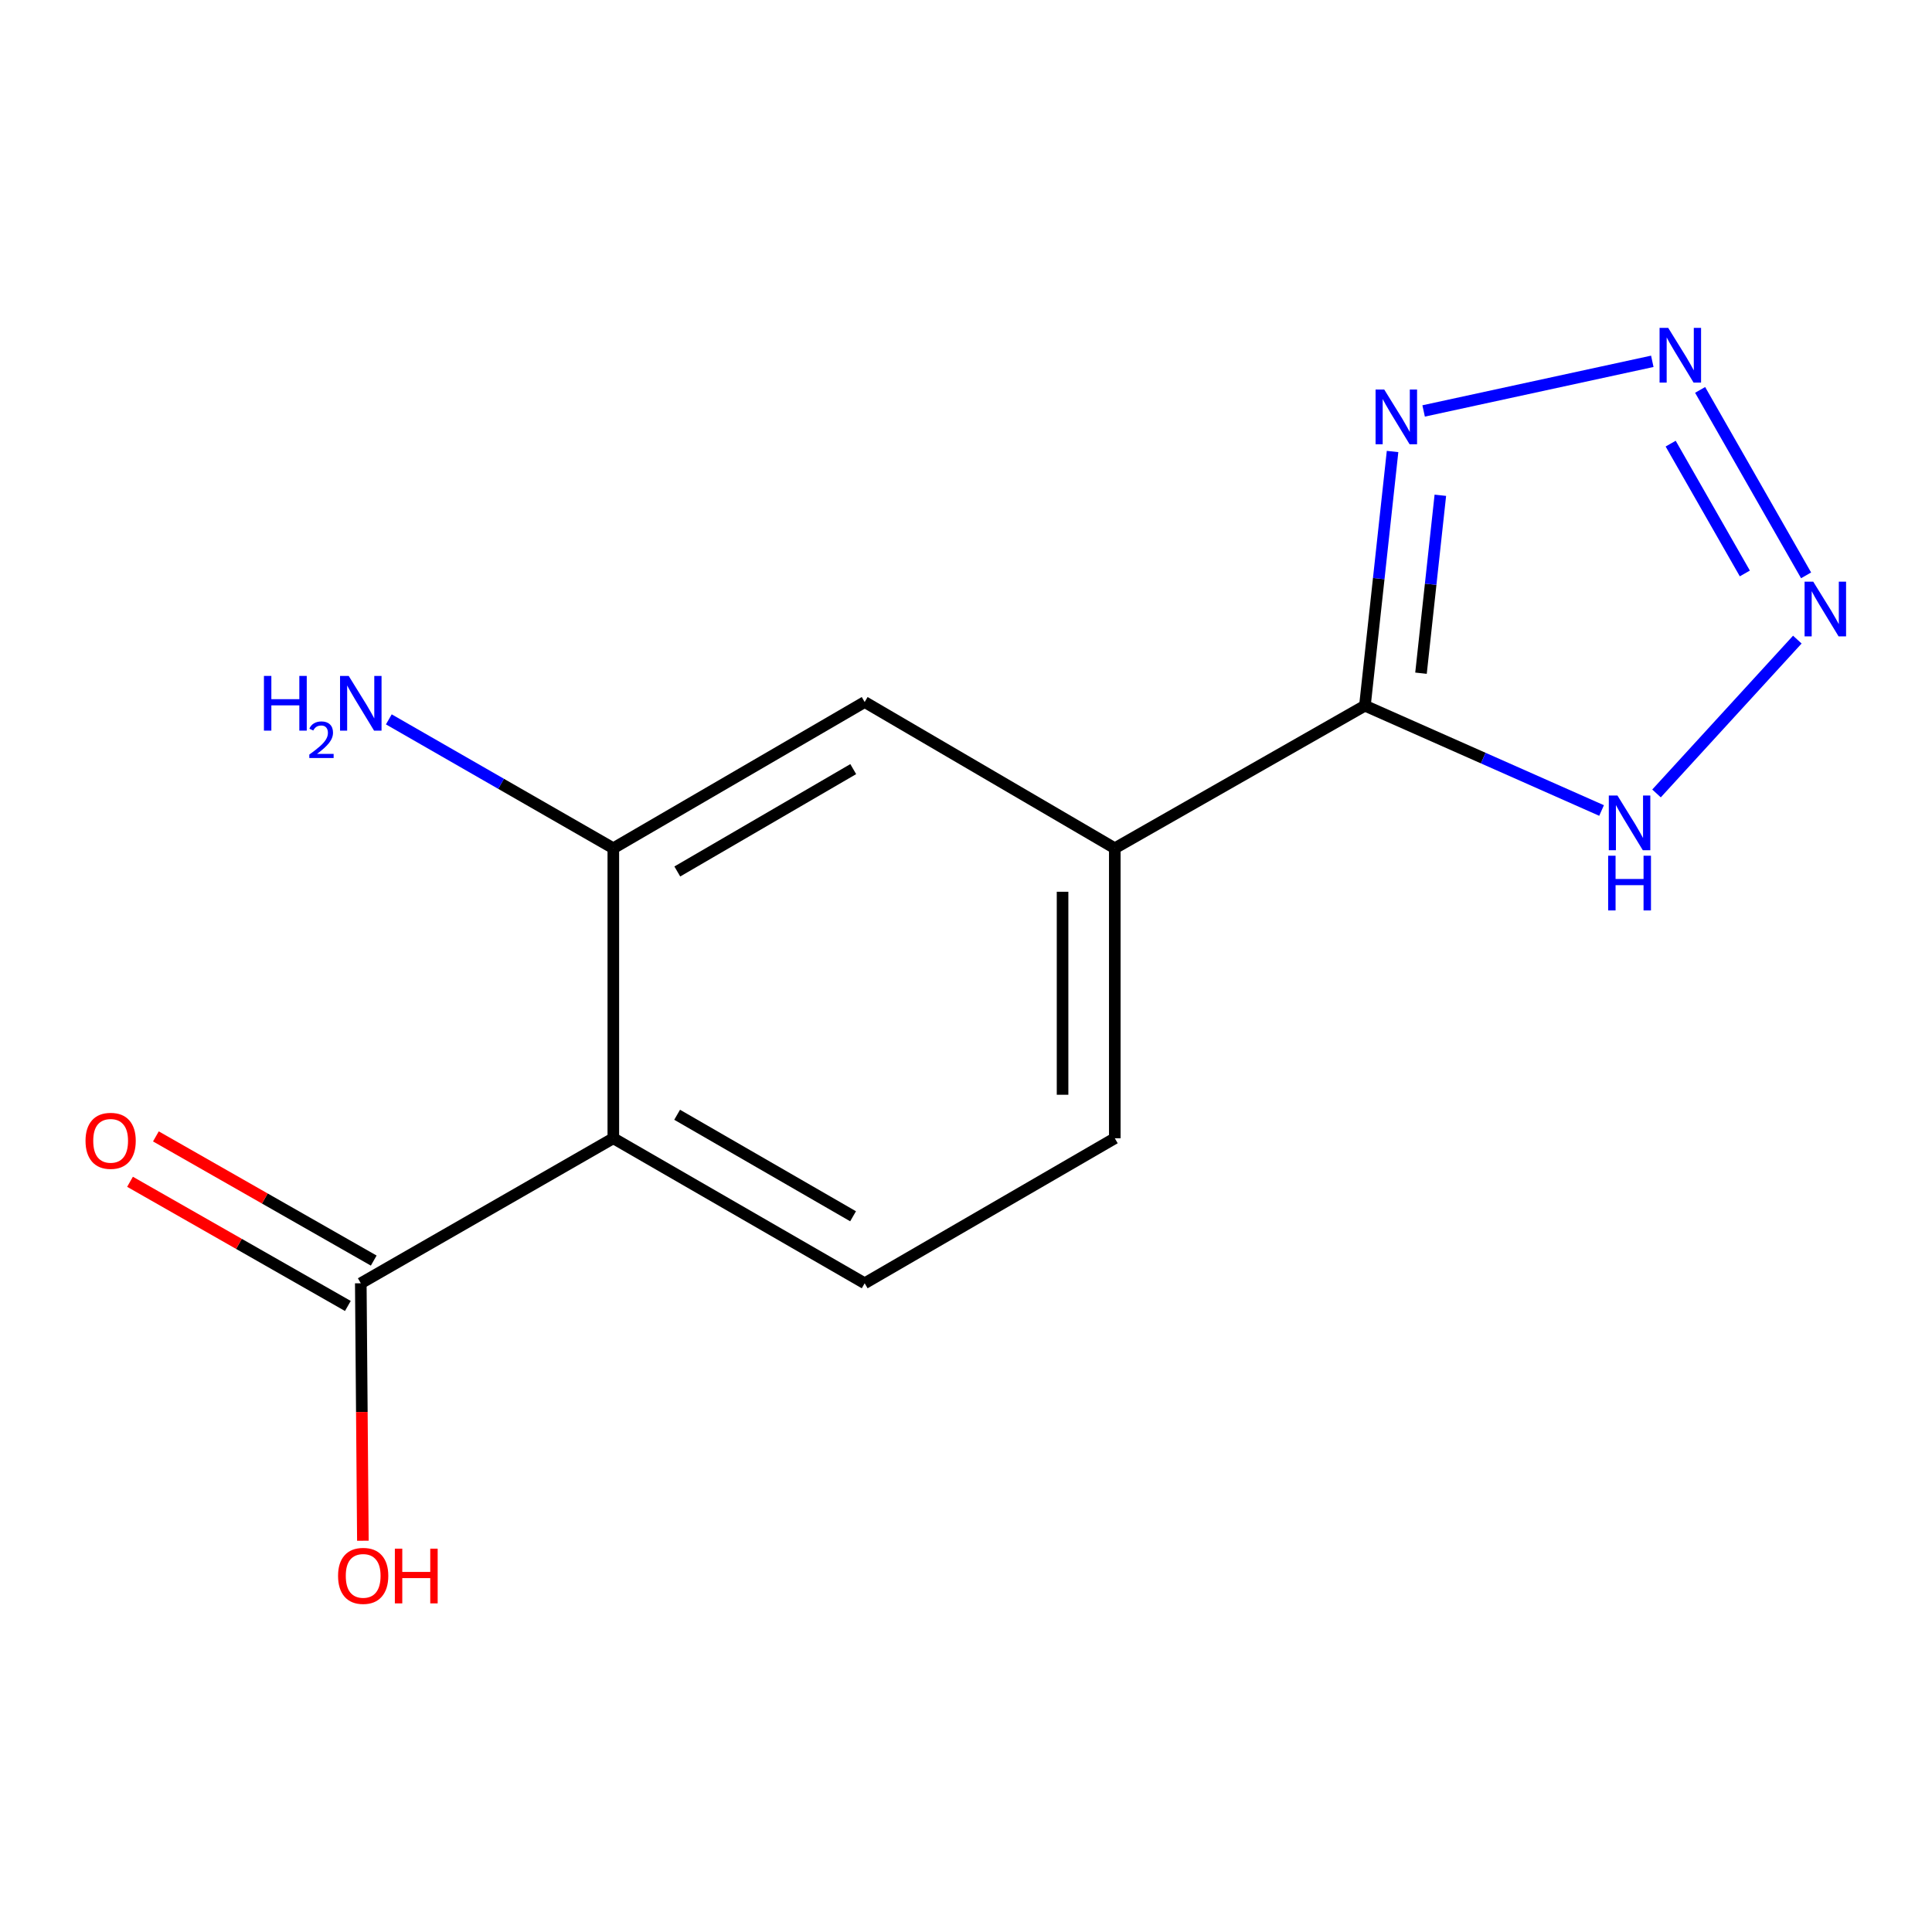 <?xml version='1.0' encoding='iso-8859-1'?>
<svg version='1.1' baseProfile='full'
              xmlns='http://www.w3.org/2000/svg'
                      xmlns:rdkit='http://www.rdkit.org/xml'
                      xmlns:xlink='http://www.w3.org/1999/xlink'
                  xml:space='preserve'
width='1000px' height='1000px' viewBox='0 0 1000 1000'>
<!-- END OF HEADER -->
<rect style='opacity:1.0;fill:#FFFFFF;stroke:none' width='1000' height='1000' x='0' y='0'> </rect>
<path class='bond-1' d='M 879.981,201.812 L 934.83,297.801' style='fill:none;fill-rule:evenodd;stroke:#0000FF;stroke-width:6px;stroke-linecap:butt;stroke-linejoin:miter;stroke-opacity:1' />
<path class='bond-1' d='M 864.733,229.624 L 903.127,296.817' style='fill:none;fill-rule:evenodd;stroke:#0000FF;stroke-width:6px;stroke-linecap:butt;stroke-linejoin:miter;stroke-opacity:1' />
<path class='bond-2' d='M 855.228,187.017 L 736.864,212.707' style='fill:none;fill-rule:evenodd;stroke:#0000FF;stroke-width:6px;stroke-linecap:butt;stroke-linejoin:miter;stroke-opacity:1' />
<path class='bond-0' d='M 706.482,365.261 L 713.634,299.477' style='fill:none;fill-rule:evenodd;stroke:#000000;stroke-width:6px;stroke-linecap:butt;stroke-linejoin:miter;stroke-opacity:1' />
<path class='bond-0' d='M 713.634,299.477 L 720.786,233.693' style='fill:none;fill-rule:evenodd;stroke:#0000FF;stroke-width:6px;stroke-linecap:butt;stroke-linejoin:miter;stroke-opacity:1' />
<path class='bond-0' d='M 735.506,348.448 L 740.513,302.399' style='fill:none;fill-rule:evenodd;stroke:#000000;stroke-width:6px;stroke-linecap:butt;stroke-linejoin:miter;stroke-opacity:1' />
<path class='bond-0' d='M 740.513,302.399 L 745.519,256.35' style='fill:none;fill-rule:evenodd;stroke:#0000FF;stroke-width:6px;stroke-linecap:butt;stroke-linejoin:miter;stroke-opacity:1' />
<path class='bond-7' d='M 706.482,365.261 L 577.017,439.058' style='fill:none;fill-rule:evenodd;stroke:#000000;stroke-width:6px;stroke-linecap:butt;stroke-linejoin:miter;stroke-opacity:1' />
<path class='bond-14' d='M 706.482,365.261 L 767.727,392.388' style='fill:none;fill-rule:evenodd;stroke:#000000;stroke-width:6px;stroke-linecap:butt;stroke-linejoin:miter;stroke-opacity:1' />
<path class='bond-14' d='M 767.727,392.388 L 828.971,419.514' style='fill:none;fill-rule:evenodd;stroke:#0000FF;stroke-width:6px;stroke-linecap:butt;stroke-linejoin:miter;stroke-opacity:1' />
<path class='bond-4' d='M 930.295,331.059 L 857.412,410.684' style='fill:none;fill-rule:evenodd;stroke:#0000FF;stroke-width:6px;stroke-linecap:butt;stroke-linejoin:miter;stroke-opacity:1' />
<path class='bond-3' d='M 317.457,589.161 L 447.553,664.221' style='fill:none;fill-rule:evenodd;stroke:#000000;stroke-width:6px;stroke-linecap:butt;stroke-linejoin:miter;stroke-opacity:1' />
<path class='bond-3' d='M 350.483,577.001 L 441.55,629.543' style='fill:none;fill-rule:evenodd;stroke:#000000;stroke-width:6px;stroke-linecap:butt;stroke-linejoin:miter;stroke-opacity:1' />
<path class='bond-6' d='M 317.457,589.161 L 186.746,664.221' style='fill:none;fill-rule:evenodd;stroke:#000000;stroke-width:6px;stroke-linecap:butt;stroke-linejoin:miter;stroke-opacity:1' />
<path class='bond-15' d='M 317.457,589.161 L 317.457,439.058' style='fill:none;fill-rule:evenodd;stroke:#000000;stroke-width:6px;stroke-linecap:butt;stroke-linejoin:miter;stroke-opacity:1' />
<path class='bond-5' d='M 317.457,439.058 L 447.553,363.368' style='fill:none;fill-rule:evenodd;stroke:#000000;stroke-width:6px;stroke-linecap:butt;stroke-linejoin:miter;stroke-opacity:1' />
<path class='bond-5' d='M 350.568,451.075 L 441.635,398.092' style='fill:none;fill-rule:evenodd;stroke:#000000;stroke-width:6px;stroke-linecap:butt;stroke-linejoin:miter;stroke-opacity:1' />
<path class='bond-12' d='M 317.457,439.058 L 259.355,405.701' style='fill:none;fill-rule:evenodd;stroke:#000000;stroke-width:6px;stroke-linecap:butt;stroke-linejoin:miter;stroke-opacity:1' />
<path class='bond-12' d='M 259.355,405.701 L 201.254,372.344' style='fill:none;fill-rule:evenodd;stroke:#0000FF;stroke-width:6px;stroke-linecap:butt;stroke-linejoin:miter;stroke-opacity:1' />
<path class='bond-11' d='M 193.441,652.476 L 137.064,620.337' style='fill:none;fill-rule:evenodd;stroke:#000000;stroke-width:6px;stroke-linecap:butt;stroke-linejoin:miter;stroke-opacity:1' />
<path class='bond-11' d='M 137.064,620.337 L 80.687,588.199' style='fill:none;fill-rule:evenodd;stroke:#FF0000;stroke-width:6px;stroke-linecap:butt;stroke-linejoin:miter;stroke-opacity:1' />
<path class='bond-11' d='M 180.051,675.965 L 123.674,643.826' style='fill:none;fill-rule:evenodd;stroke:#000000;stroke-width:6px;stroke-linecap:butt;stroke-linejoin:miter;stroke-opacity:1' />
<path class='bond-11' d='M 123.674,643.826 L 67.297,611.688' style='fill:none;fill-rule:evenodd;stroke:#FF0000;stroke-width:6px;stroke-linecap:butt;stroke-linejoin:miter;stroke-opacity:1' />
<path class='bond-13' d='M 186.746,664.221 L 187.288,730.851' style='fill:none;fill-rule:evenodd;stroke:#000000;stroke-width:6px;stroke-linecap:butt;stroke-linejoin:miter;stroke-opacity:1' />
<path class='bond-13' d='M 187.288,730.851 L 187.83,797.481' style='fill:none;fill-rule:evenodd;stroke:#FF0000;stroke-width:6px;stroke-linecap:butt;stroke-linejoin:miter;stroke-opacity:1' />
<path class='bond-9' d='M 577.017,439.058 L 447.553,363.368' style='fill:none;fill-rule:evenodd;stroke:#000000;stroke-width:6px;stroke-linecap:butt;stroke-linejoin:miter;stroke-opacity:1' />
<path class='bond-10' d='M 577.017,439.058 L 577.017,589.161' style='fill:none;fill-rule:evenodd;stroke:#000000;stroke-width:6px;stroke-linecap:butt;stroke-linejoin:miter;stroke-opacity:1' />
<path class='bond-10' d='M 549.98,461.574 L 549.98,566.646' style='fill:none;fill-rule:evenodd;stroke:#000000;stroke-width:6px;stroke-linecap:butt;stroke-linejoin:miter;stroke-opacity:1' />
<path class='bond-8' d='M 447.553,664.221 L 577.017,589.161' style='fill:none;fill-rule:evenodd;stroke:#000000;stroke-width:6px;stroke-linecap:butt;stroke-linejoin:miter;stroke-opacity:1' />
<path  class='atom-0' d='M 863.468 169.709
L 872.748 184.709
Q 873.668 186.189, 875.148 188.869
Q 876.628 191.549, 876.708 191.709
L 876.708 169.709
L 880.468 169.709
L 880.468 198.029
L 876.588 198.029
L 866.628 181.629
Q 865.468 179.709, 864.228 177.509
Q 863.028 175.309, 862.668 174.629
L 862.668 198.029
L 858.988 198.029
L 858.988 169.709
L 863.468 169.709
' fill='#0000FF'/>
<path  class='atom-2' d='M 938.527 301.067
L 947.807 316.067
Q 948.727 317.547, 950.207 320.227
Q 951.687 322.907, 951.767 323.067
L 951.767 301.067
L 955.527 301.067
L 955.527 329.387
L 951.647 329.387
L 941.687 312.987
Q 940.527 311.067, 939.287 308.867
Q 938.087 306.667, 937.727 305.987
L 937.727 329.387
L 934.047 329.387
L 934.047 301.067
L 938.527 301.067
' fill='#0000FF'/>
<path  class='atom-3' d='M 716.474 201.614
L 725.754 216.614
Q 726.674 218.094, 728.154 220.774
Q 729.634 223.454, 729.714 223.614
L 729.714 201.614
L 733.474 201.614
L 733.474 229.934
L 729.594 229.934
L 719.634 213.534
Q 718.474 211.614, 717.234 209.414
Q 716.034 207.214, 715.674 206.534
L 715.674 229.934
L 711.994 229.934
L 711.994 201.614
L 716.474 201.614
' fill='#0000FF'/>
<path  class='atom-5' d='M 837.197 411.77
L 846.477 426.77
Q 847.397 428.25, 848.877 430.93
Q 850.357 433.61, 850.437 433.77
L 850.437 411.77
L 854.197 411.77
L 854.197 440.09
L 850.317 440.09
L 840.357 423.69
Q 839.197 421.77, 837.957 419.57
Q 836.757 417.37, 836.397 416.69
L 836.397 440.09
L 832.717 440.09
L 832.717 411.77
L 837.197 411.77
' fill='#0000FF'/>
<path  class='atom-5' d='M 832.377 442.922
L 836.217 442.922
L 836.217 454.962
L 850.697 454.962
L 850.697 442.922
L 854.537 442.922
L 854.537 471.242
L 850.697 471.242
L 850.697 458.162
L 836.217 458.162
L 836.217 471.242
L 832.377 471.242
L 832.377 442.922
' fill='#0000FF'/>
<path  class='atom-12' d='M 44.266 590.488
Q 44.266 583.688, 47.626 579.888
Q 50.986 576.088, 57.266 576.088
Q 63.546 576.088, 66.906 579.888
Q 70.266 583.688, 70.266 590.488
Q 70.266 597.368, 66.866 601.288
Q 63.466 605.168, 57.266 605.168
Q 51.026 605.168, 47.626 601.288
Q 44.266 597.408, 44.266 590.488
M 57.266 601.968
Q 61.586 601.968, 63.906 599.088
Q 66.266 596.168, 66.266 590.488
Q 66.266 584.928, 63.906 582.128
Q 61.586 579.288, 57.266 579.288
Q 52.946 579.288, 50.586 582.088
Q 48.266 584.888, 48.266 590.488
Q 48.266 596.208, 50.586 599.088
Q 52.946 601.968, 57.266 601.968
' fill='#FF0000'/>
<path  class='atom-13' d='M 136.613 349.854
L 140.453 349.854
L 140.453 361.894
L 154.933 361.894
L 154.933 349.854
L 158.773 349.854
L 158.773 378.174
L 154.933 378.174
L 154.933 365.094
L 140.453 365.094
L 140.453 378.174
L 136.613 378.174
L 136.613 349.854
' fill='#0000FF'/>
<path  class='atom-13' d='M 160.146 377.181
Q 160.832 375.412, 162.469 374.435
Q 164.106 373.432, 166.376 373.432
Q 169.201 373.432, 170.785 374.963
Q 172.369 376.494, 172.369 379.213
Q 172.369 381.985, 170.31 384.573
Q 168.277 387.16, 164.053 390.222
L 172.686 390.222
L 172.686 392.334
L 160.093 392.334
L 160.093 390.565
Q 163.578 388.084, 165.637 386.236
Q 167.723 384.388, 168.726 382.725
Q 169.729 381.061, 169.729 379.345
Q 169.729 377.55, 168.831 376.547
Q 167.934 375.544, 166.376 375.544
Q 164.871 375.544, 163.868 376.151
Q 162.865 376.758, 162.152 378.105
L 160.146 377.181
' fill='#0000FF'/>
<path  class='atom-13' d='M 180.486 349.854
L 189.766 364.854
Q 190.686 366.334, 192.166 369.014
Q 193.646 371.694, 193.726 371.854
L 193.726 349.854
L 197.486 349.854
L 197.486 378.174
L 193.606 378.174
L 183.646 361.774
Q 182.486 359.854, 181.246 357.654
Q 180.046 355.454, 179.686 354.774
L 179.686 378.174
L 176.006 378.174
L 176.006 349.854
L 180.486 349.854
' fill='#0000FF'/>
<path  class='atom-14' d='M 174.978 815.666
Q 174.978 808.866, 178.338 805.066
Q 181.698 801.266, 187.978 801.266
Q 194.258 801.266, 197.618 805.066
Q 200.978 808.866, 200.978 815.666
Q 200.978 822.546, 197.578 826.466
Q 194.178 830.346, 187.978 830.346
Q 181.738 830.346, 178.338 826.466
Q 174.978 822.586, 174.978 815.666
M 187.978 827.146
Q 192.298 827.146, 194.618 824.266
Q 196.978 821.346, 196.978 815.666
Q 196.978 810.106, 194.618 807.306
Q 192.298 804.466, 187.978 804.466
Q 183.658 804.466, 181.298 807.266
Q 178.978 810.066, 178.978 815.666
Q 178.978 821.386, 181.298 824.266
Q 183.658 827.146, 187.978 827.146
' fill='#FF0000'/>
<path  class='atom-14' d='M 204.378 801.586
L 208.218 801.586
L 208.218 813.626
L 222.698 813.626
L 222.698 801.586
L 226.538 801.586
L 226.538 829.906
L 222.698 829.906
L 222.698 816.826
L 208.218 816.826
L 208.218 829.906
L 204.378 829.906
L 204.378 801.586
' fill='#FF0000'/>
</svg>
